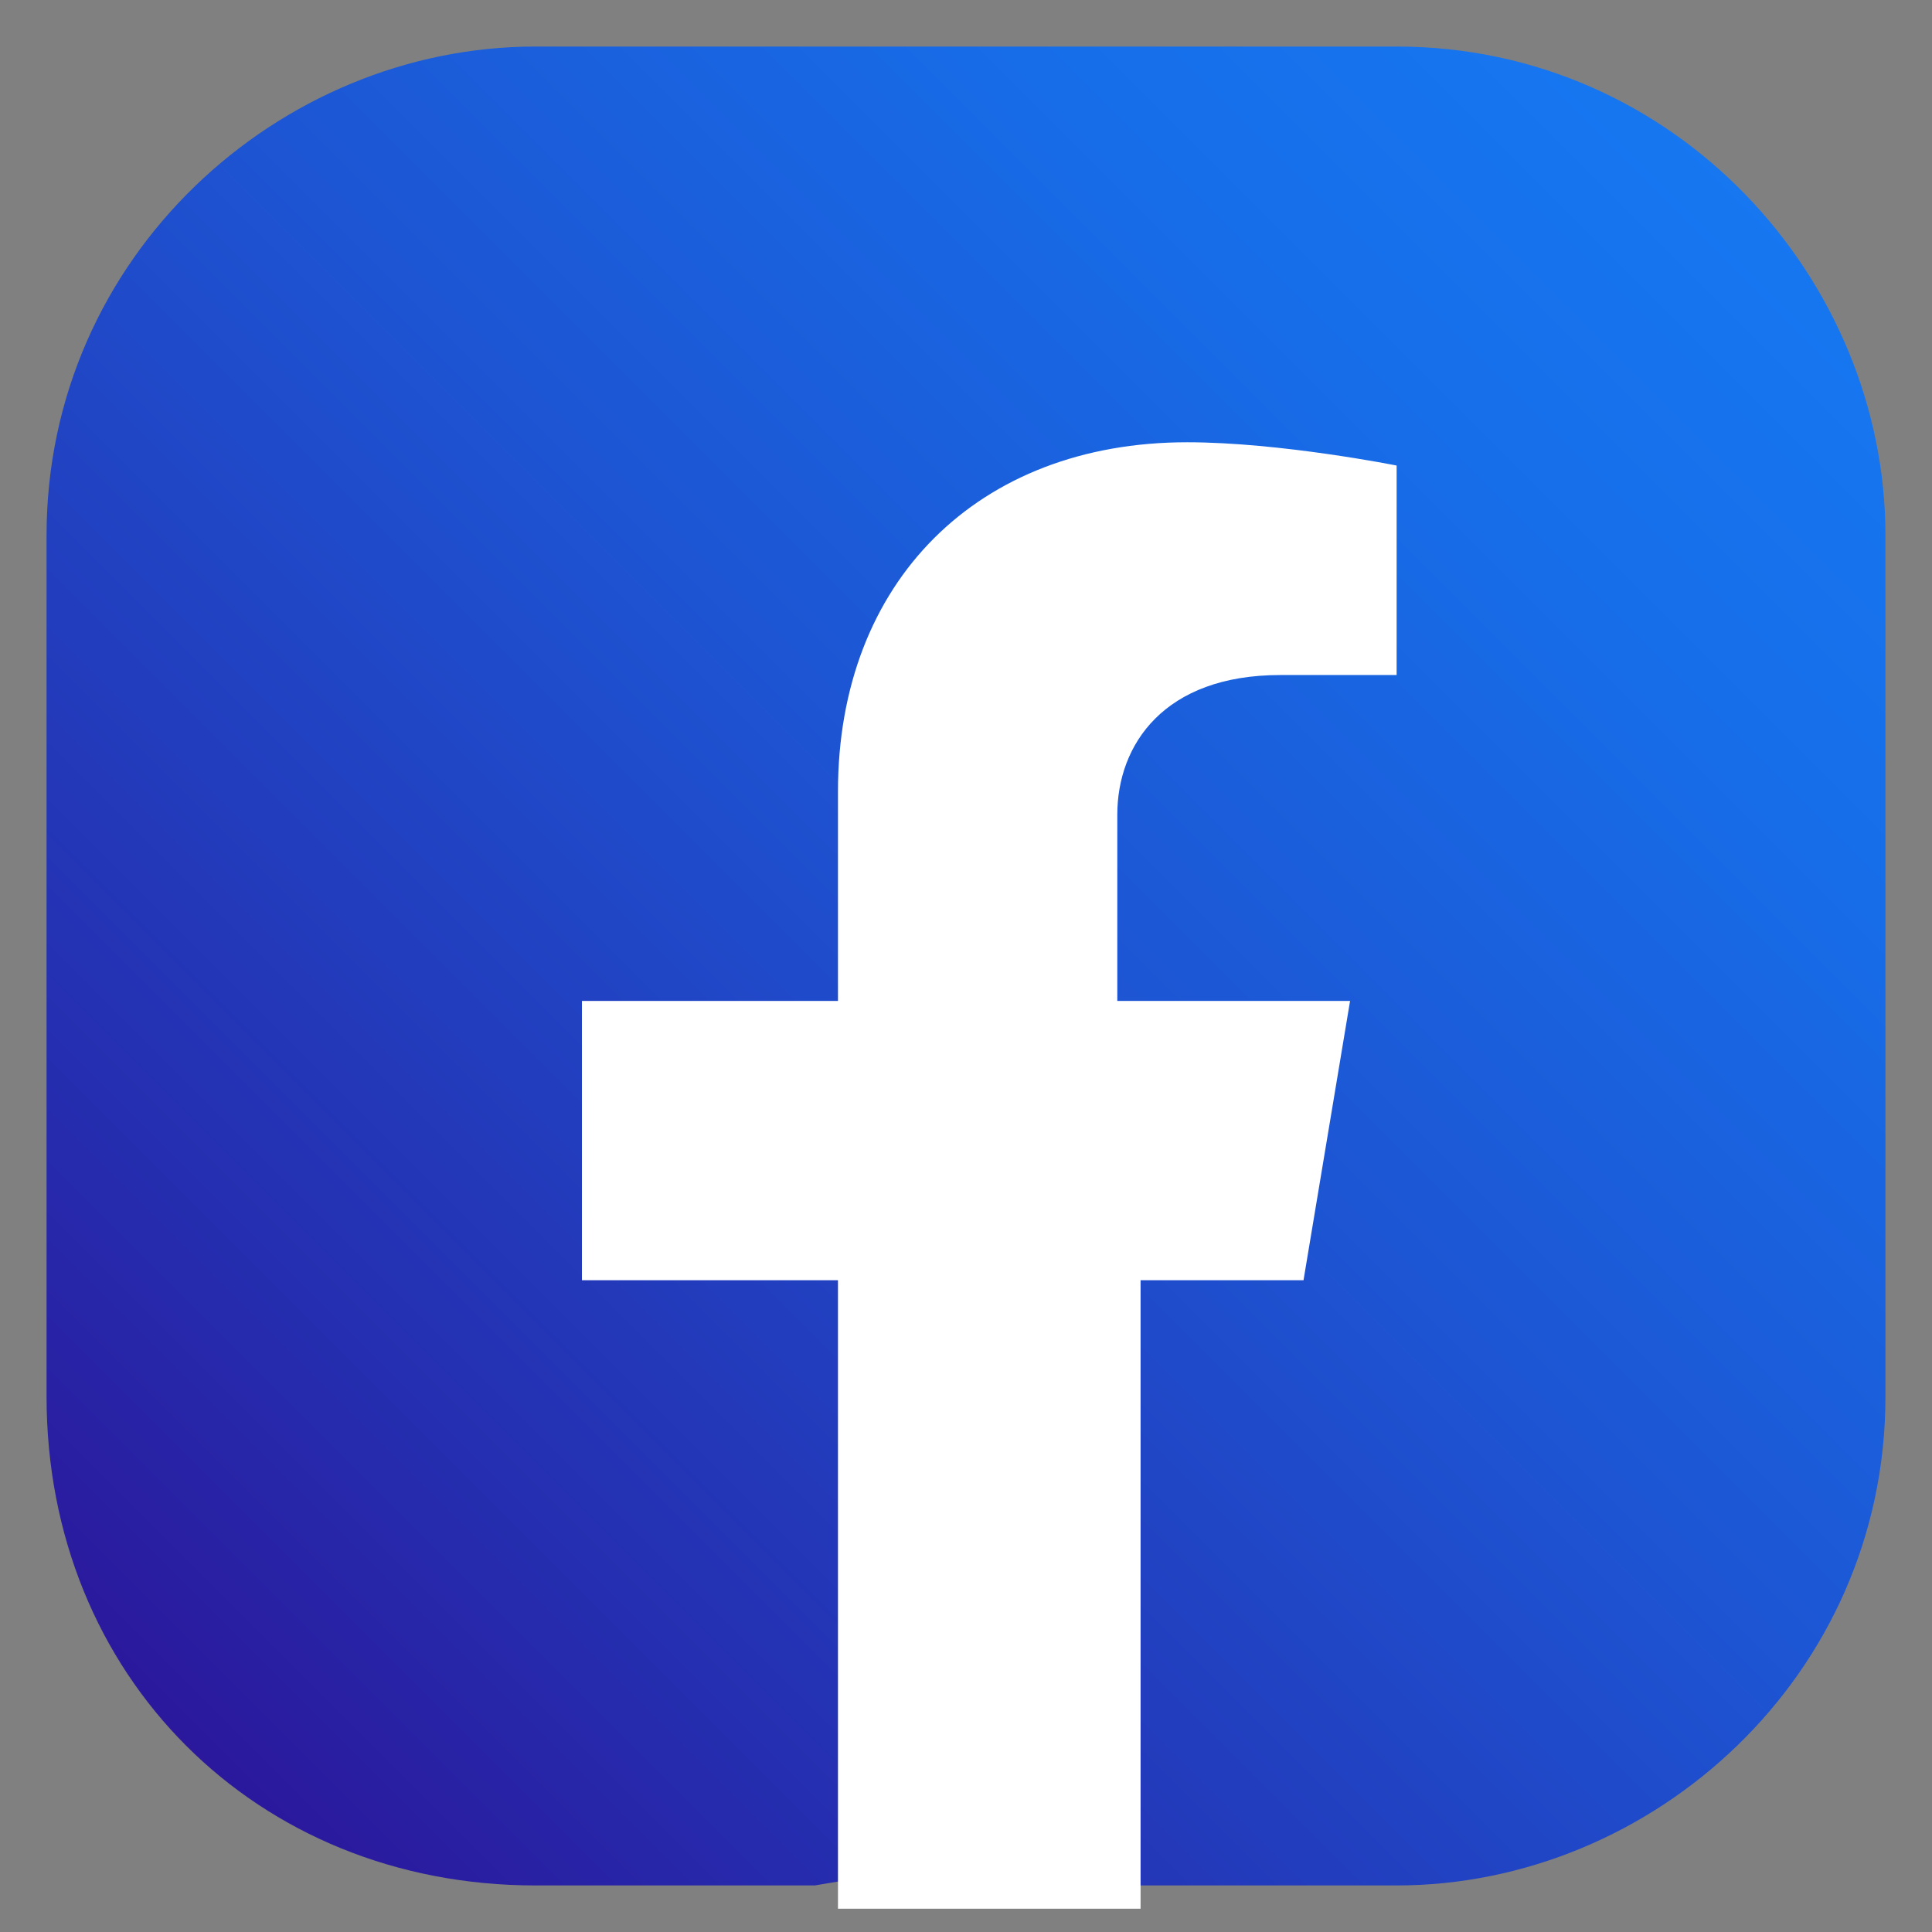 <?xml version="1.0" encoding="utf-8"?>
<!-- Generator: Adobe Illustrator 27.9.0, SVG Export Plug-In . SVG Version: 6.00 Build 0)  -->
<svg version="1.1" id="Layer_1" xmlns="http://www.w3.org/2000/svg" xmlns:xlink="http://www.w3.org/1999/xlink" x="0px" y="0px"
	 viewBox="0 0 8.3 8.3" style="enable-background:new 0 0 8.3 8.3;" xml:space="preserve">
<rect x="0" y="0" width="8.3" height="8.3" fill="#808080" stroke="none"/>
<style type="text/css">
	.st0{fill:url(#SVGID_1_);}
	.st1{fill:#FFFFFF;}
</style>
<linearGradient id="SVGID_1_" gradientUnits="userSpaceOnUse" x1="-4.202" y1="-430.94" x2="2.546" y2="-424.192" gradientTransform="matrix(6.123234e-17 1 -1 6.123234e-17 -423.416 4.978)">
	<stop  offset="0" style="stop-color:#1677F1"/>
	<stop  offset="0.175" style="stop-color:#176EE9"/>
	<stop  offset="0.46" style="stop-color:#1D55D3"/>
	<stop  offset="0.818" style="stop-color:#252EB0"/>
	<stop  offset="1" style="stop-color:#2B189C"/>
</linearGradient>
<path class="st0" d="M0.2,6V2.3c0-1.2,1-2.1,2.1-2.1H6c1.2,0,2.1,1,2.1,2.1V6c0,1.2-1,2.1-2.1,2.1H4.8L4.1,8L3.5,8.1H2.3
	C1.1,8.1,0.2,7.2,0.2,6z"/>
<path class="st1" d="M5.6,5.5l0.2-1.2H4.8V3.5c0-0.3,0.2-0.6,0.7-0.6h0.5V2c0,0-0.5-0.1-0.9-0.1c-0.9,0-1.5,0.6-1.5,1.5v0.9H2.5v1.2
	h1.1v2.7h1.3V5.5H5.6L5.6,5.5z"/>
</svg>
